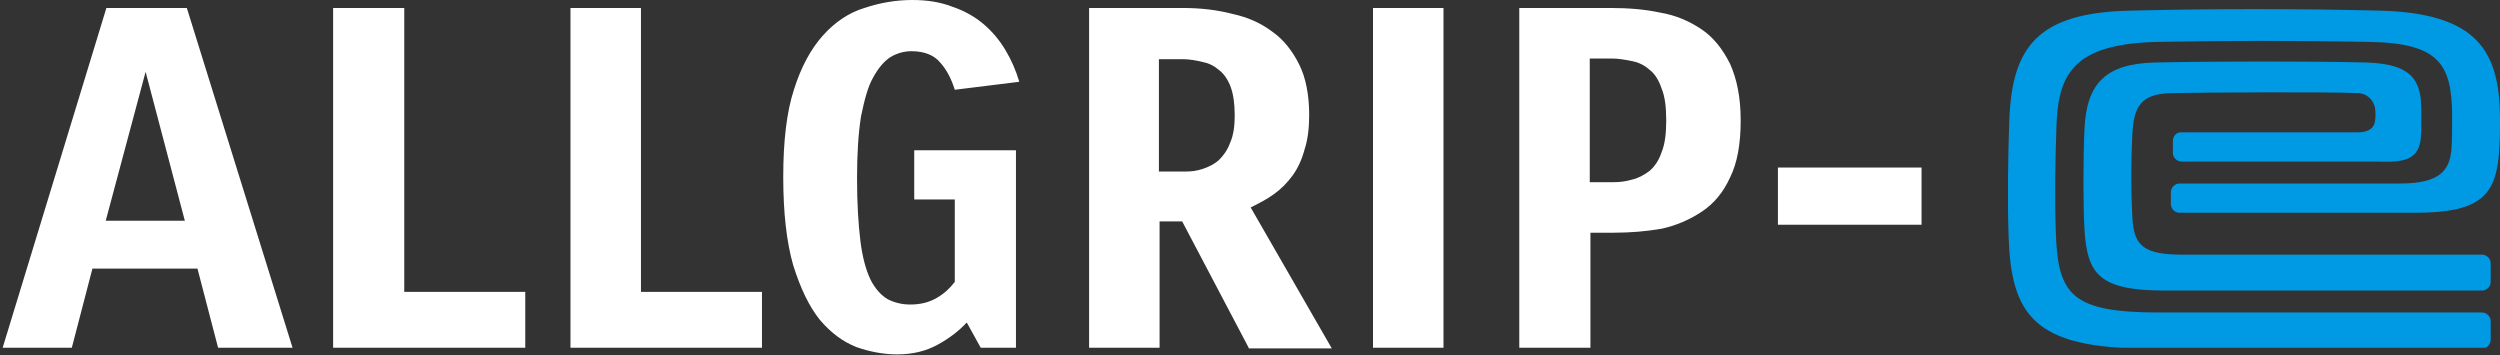 <?xml version="1.0" encoding="utf-8"?>
<!-- Generator: Adobe Illustrator 25.4.8, SVG Export Plug-In . SVG Version: 6.00 Build 0)  -->
<svg version="1.1" id="Calque_1" xmlns="http://www.w3.org/2000/svg" xmlns:xlink="http://www.w3.org/1999/xlink" x="0px" y="0px"
	 viewBox="0 0 376 53.4" style="enable-background:new 0 0 376 53.4;" xml:space="preserve">
<rect x="0" y="0" width="376" height="53.4" fill="#333333" stroke="none"/>
<style type="text/css">
	.st0{fill:#FFFFFF;}
	.st1{clip-path:url(#SVGID_00000118366774567133731060000009896438713353781905_);}
	.st2{fill:#0099E4;}
</style>
<path class="st0" d="M32.8,52.3l-3.1-11.9H13.9l-3.1,11.9H0.4L16,1.2h12.1l15.9,51.1H32.8z M15.9,33.2h11.9l-5.9-22.4L15.9,33.2z
	 M60.8,1.2v42.7H79v8.4H50.1V1.2H60.8z M96.4,1.2v42.7h18.2v8.4H85.8V1.2H96.4z M152.8,52.3h-5.3l-2.1-3.8c-1.1,1.2-2.5,2.3-4.3,3.3
	c-1.8,1-3.8,1.5-6.2,1.5c-2,0-4.1-0.4-6.1-1.1c-2-0.8-3.8-2.1-5.5-4.1c-1.6-2-2.9-4.7-4-8.2c-1-3.5-1.5-7.9-1.5-13.3
	c0-5.3,0.5-9.7,1.6-13.1c1.1-3.5,2.6-6.2,4.4-8.2c1.8-2,3.9-3.4,6.2-4.1c2.4-0.8,4.8-1.2,7.2-1.2c2.2,0,4.2,0.3,6,1
	c1.8,0.6,3.4,1.5,4.7,2.6c1.3,1.1,2.4,2.4,3.3,3.9c0.9,1.5,1.6,3.1,2.1,4.8l-9.7,1.2c-0.5-1.6-1.2-3-2.2-4.1
	c-0.9-1.1-2.4-1.7-4.3-1.7c-1.1,0-2.2,0.3-3.2,0.9c-0.9,0.6-1.8,1.6-2.6,3.1c-0.8,1.4-1.3,3.4-1.8,5.8c-0.4,2.5-0.6,5.6-0.6,9.3
	c0,3.8,0.2,6.9,0.5,9.4c0.3,2.4,0.8,4.3,1.5,5.8c0.7,1.4,1.6,2.4,2.6,3c1,0.5,2.1,0.8,3.4,0.8c1.5,0,2.8-0.3,4-1s2-1.5,2.7-2.4V30
	h-6.1v-7.4h15.3V52.3z M187.8,52.3l-10-19h-3.4v19h-10.6V1.2h14.1c2.7,0,5.2,0.3,7.5,0.9c2.3,0.5,4.3,1.4,6,2.7c1.7,1.2,3,2.9,4,4.9
	c1,2,1.5,4.6,1.5,7.6c0,1.9-0.2,3.7-0.7,5.2c-0.4,1.5-1,2.8-1.8,3.9c-0.8,1.1-1.7,2-2.8,2.8c-1.1,0.8-2.3,1.4-3.5,2l12.2,21.2H187.8
	z M174.3,8.9v16.9h4c0.9,0,1.7-0.1,2.6-0.4c0.9-0.3,1.7-0.7,2.4-1.3c0.7-0.7,1.3-1.5,1.7-2.6c0.5-1.1,0.7-2.5,0.7-4.1
	c0-1.8-0.2-3.2-0.6-4.3c-0.4-1.1-1-2-1.8-2.6c-0.7-0.6-1.5-1-2.5-1.2c-0.9-0.2-1.9-0.4-2.9-0.4H174.3z M217.1,1.2v51.1h-10.6V1.2
	H217.1z M242.2,1.2c2.7,0,5.2,0.2,7.5,0.7c2.4,0.4,4.4,1.3,6.2,2.5c1.8,1.2,3.2,3,4.3,5.2c1,2.2,1.6,5,1.6,8.5s-0.5,6.4-1.6,8.6
	c-1,2.2-2.4,3.9-4.2,5.1c-1.8,1.2-3.8,2.1-6.1,2.6c-2.3,0.4-4.7,0.6-7.2,0.6h-3.5v17.3h-10.7V1.2H242.2z M239.1,8.8v18.6h3.6
	c0.9,0,1.8-0.1,2.8-0.4c0.9-0.2,1.8-0.7,2.6-1.3c0.8-0.7,1.4-1.6,1.8-2.8c0.5-1.2,0.7-2.8,0.7-4.8s-0.2-3.6-0.7-4.8
	c-0.4-1.2-1-2.2-1.8-2.8c-0.8-0.7-1.6-1.1-2.6-1.3s-2-0.4-3.1-0.4H239.1z M267.4,33.8v-8.6H289v8.6H267.4z"/>
<g>
	<defs>
		<rect id="SVGID_1_" x="302" y="1.3" width="74" height="51"/>
	</defs>
	<clipPath id="SVGID_00000054973613607015923380000011294477448657725621_">
		<use xlink:href="#SVGID_1_"  style="overflow:visible;"/>
	</clipPath>
	<g style="clip-path:url(#SVGID_00000054973613607015923380000011294477448657725621_);">
		<path class="st2" d="M364.1,20.7c0.1-1.9,0.1-3.8,0-5.7c-0.4-4.1-3-5.4-8.2-5.6c-7.5-0.2-22.9-0.2-31.8,0
			c-7.3,0.2-10.3,3-10.6,10.1c-0.2,4.5-0.2,11.4,0,14.9c0.4,6.9,2.2,9.3,12.2,9.3h47.6c0.7,0,1.3-0.6,1.3-1.3v-2.8
			c0-0.7-0.6-1.3-1.3-1.3h-45c-5.9,0-7.4-1.3-7.6-5.7c-0.2-3.7-0.2-8.5,0-12.3c0.2-4.2,1.2-6.2,5.9-6.3c5.6-0.1,23.4-0.2,27.7,0
			c1.4-0.1,2.6,0.8,2.9,2.2c0.1,0.7,0.1,1.4,0,2c-0.1,0.9-0.8,1.7-2.5,1.7h-26.7c-0.7,0-1.2,0.6-1.2,1.3v1.8c0,0.7,0.6,1.3,1.3,1.3
			h29.5C362,24.5,363.8,23.8,364.1,20.7"/>
		<path class="st2" d="M309.2,35c-0.2-5.4-0.1-10.4,0.1-16.3c0.3-8,3-12.1,15.2-12.4c10.3-0.2,21.4-0.2,31.9,0
			c10.5,0.2,12.4,3.4,12.4,11.3c0,1.6,0,3.3-0.1,4.9c-0.3,3-1.6,5.1-7.7,5.1h-33.2c-0.7,0-1.3,0.6-1.3,1.3v1.8
			c0,0.7,0.6,1.3,1.3,1.3h35.5c9.5,0,11.9-2.5,12.5-8.4c0.2-1.9,0.2-3.9,0.2-6c-0.1-9.8-3.3-15.6-18-16c-12-0.3-25.7-0.3-37.6,0
			c-14,0.3-17.8,5.5-18.2,16.5c-0.2,5.7-0.3,11.9-0.1,17.6c0.4,11.6,3.8,16.7,20.7,16.7h50.5c0.7,0,1.3-0.6,1.3-1.3v-2.8
			c0-0.7-0.6-1.3-1.3-1.3h-48.5C311.6,47,309.5,44.4,309.2,35"/>
	</g>
</g>
</svg>
